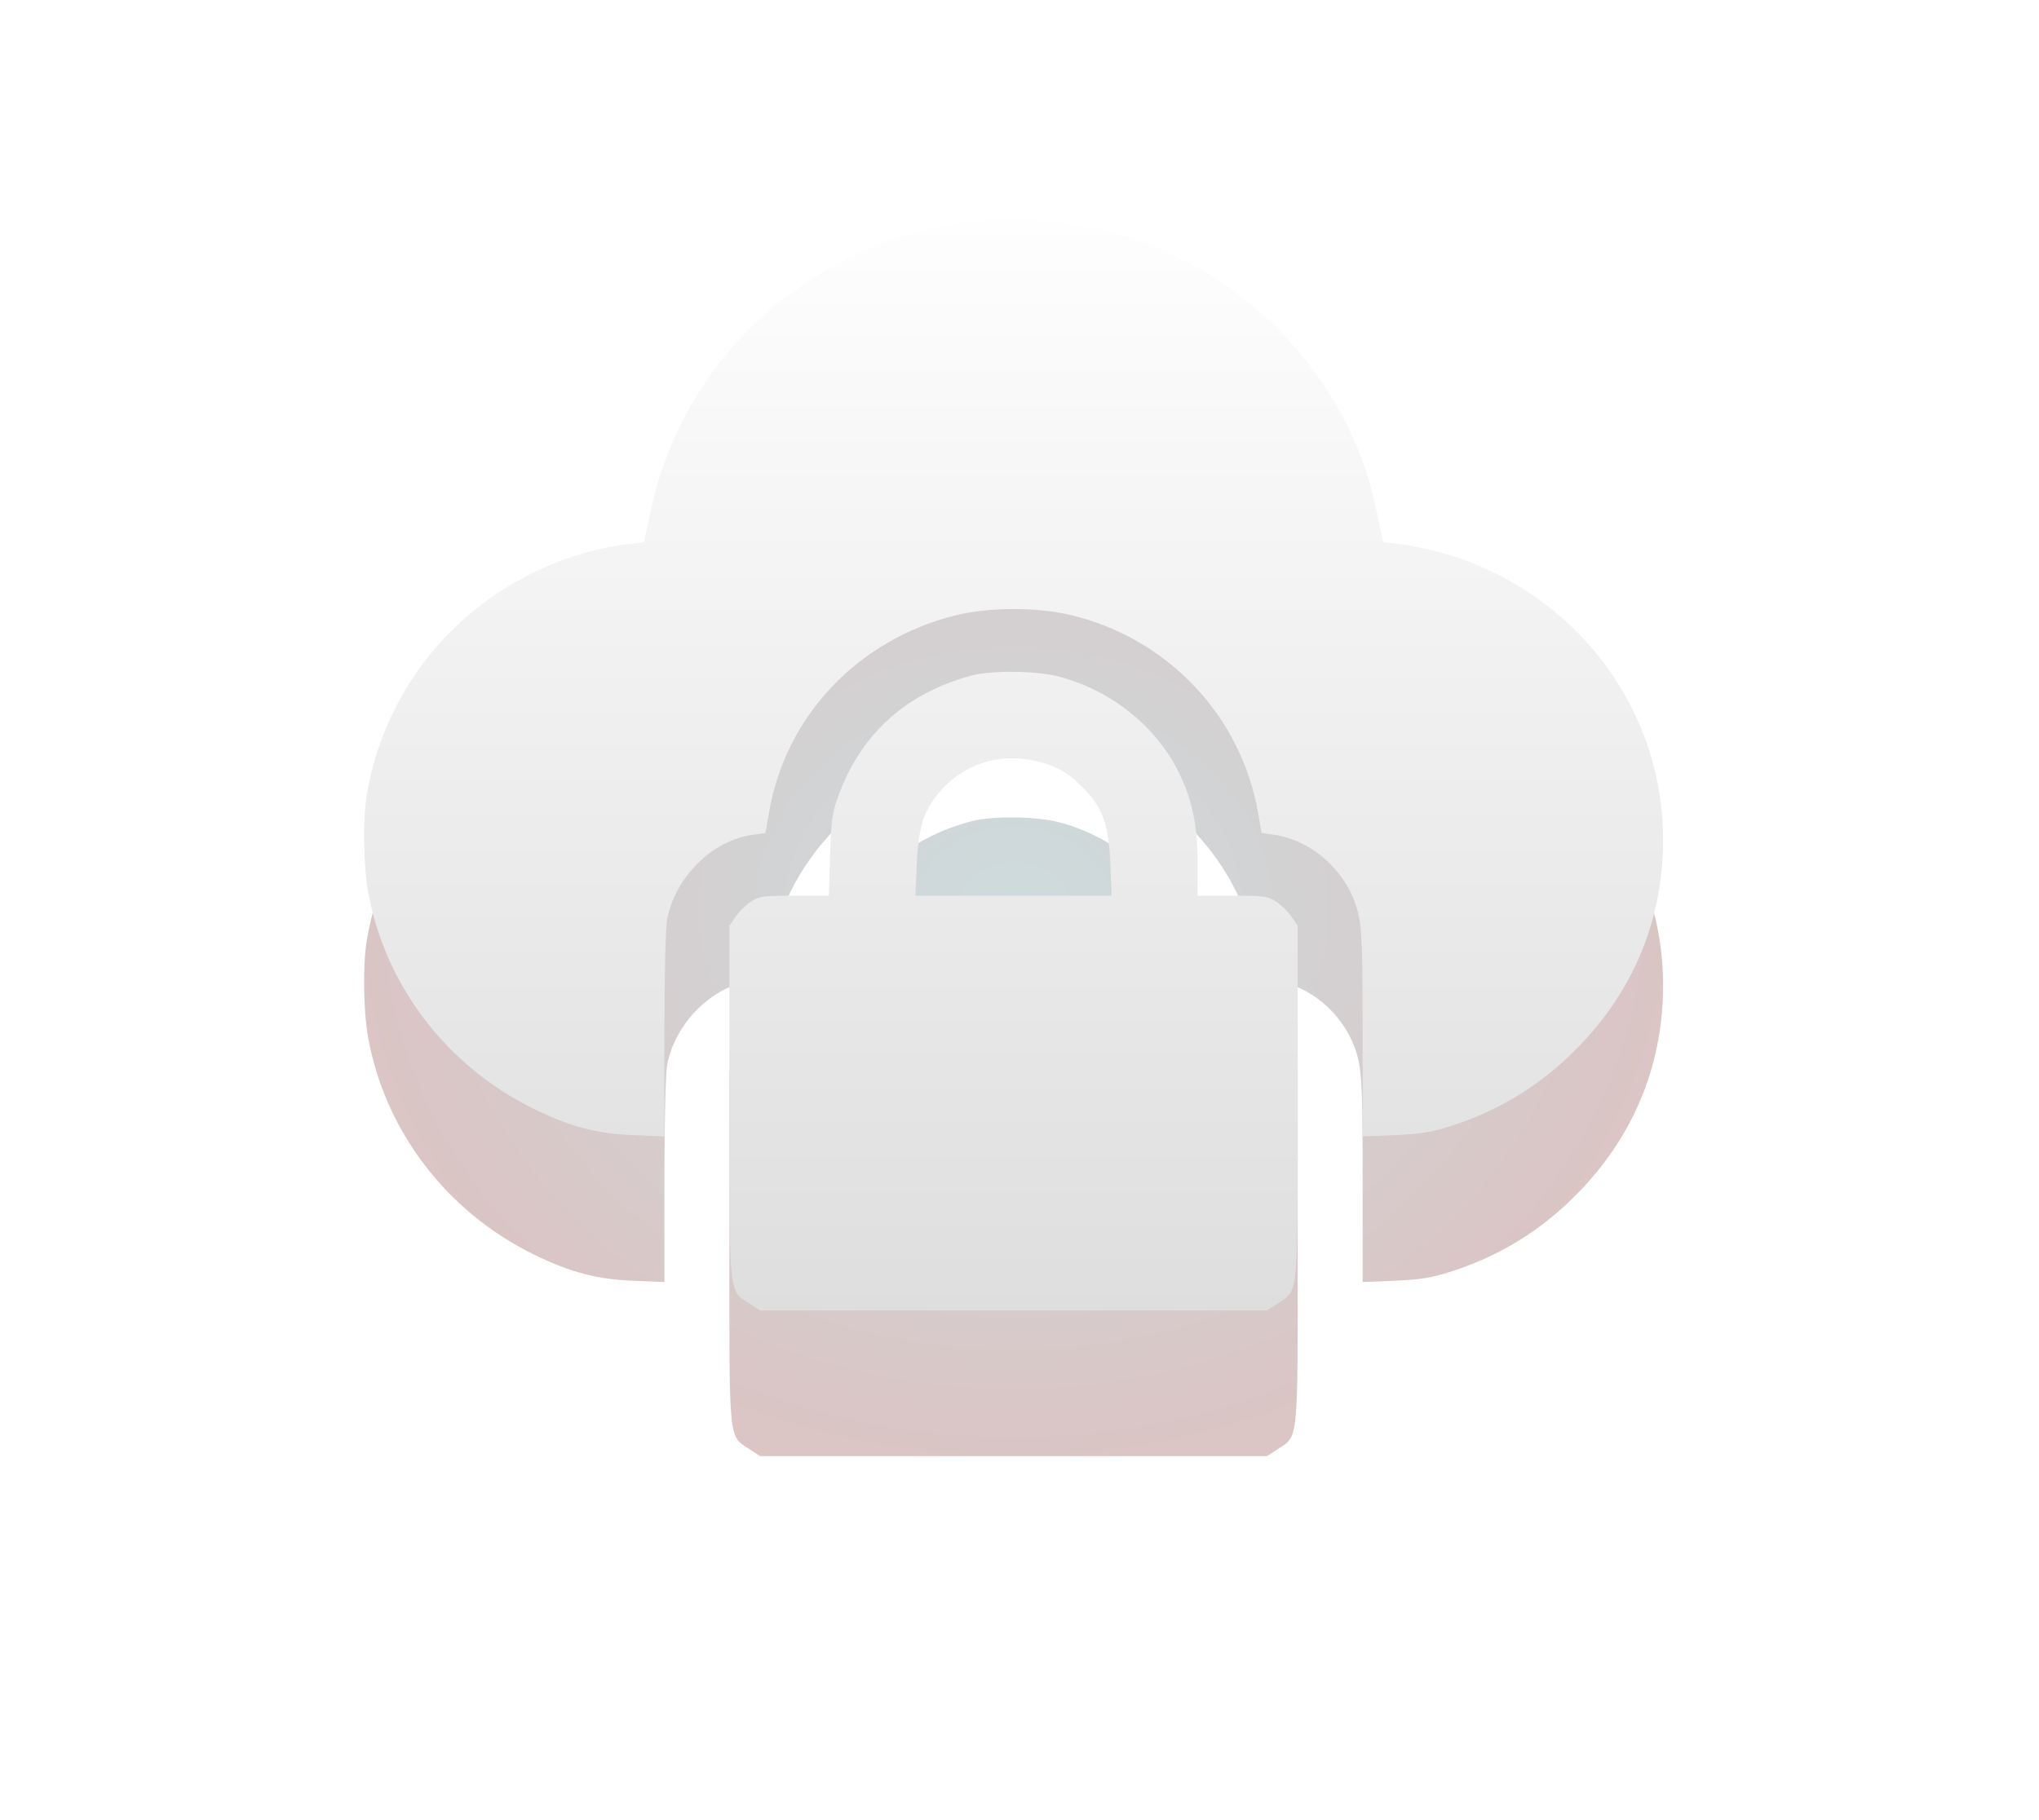 <svg width="112" height="100" viewBox="0 0 112 100" fill="none" xmlns="http://www.w3.org/2000/svg">
<g filter="url(#filter0_f_6_2)">
<path fill-rule="evenodd" clip-rule="evenodd" d="M53.834 20.141C46.807 20.755 40.403 25.117 37.388 31.343C36.529 33.117 36.095 34.387 35.684 36.326L35.374 37.791L34.404 37.897C33.87 37.956 32.835 38.174 32.103 38.383C25.828 40.176 21.19 45.337 20.144 51.69C19.927 53.008 19.96 55.52 20.213 56.952C21.125 62.106 24.52 66.569 29.319 68.922C31.305 69.896 32.766 70.284 34.748 70.365L36.494 70.437V64.869C36.494 61.723 36.56 58.959 36.645 58.513C37.09 56.185 39.116 54.179 41.338 53.866L42.049 53.766L42.244 52.629C43.15 47.342 47.111 43.154 52.476 41.812C54.311 41.352 56.972 41.346 58.839 41.797C64.18 43.087 68.199 47.358 69.115 52.715L69.294 53.765L69.954 53.858C72.157 54.169 74.098 55.988 74.615 58.227C74.807 59.061 74.85 60.266 74.85 64.842V70.437L76.597 70.365C77.948 70.31 78.629 70.204 79.607 69.894C82.156 69.086 84.298 67.825 86.198 66.015C89.586 62.785 91.351 58.715 91.351 54.13C91.351 46.83 86.436 40.439 79.241 38.383C78.509 38.174 77.474 37.956 76.94 37.897L75.97 37.791L75.65 36.253C75.267 34.41 74.871 33.219 74.104 31.601C71.535 26.176 66.411 22.034 60.554 20.647C59.24 20.336 56.083 19.945 55.375 20.006C55.252 20.017 54.559 20.077 53.834 20.141ZM53.368 45.117C49.84 46.056 47.369 48.249 46.117 51.552C45.707 52.634 45.661 52.94 45.597 54.975L45.527 57.21H43.634C41.912 57.21 41.697 57.24 41.24 57.544C40.964 57.727 40.586 58.099 40.4 58.371L40.062 58.866V68.531C40.062 79.377 40.012 78.866 41.153 79.61L41.75 80H55.672H69.594L70.192 79.61C71.332 78.866 71.282 79.377 71.282 68.531V58.866L70.944 58.371C70.758 58.099 70.38 57.727 70.104 57.544C69.647 57.24 69.433 57.21 67.692 57.21H65.781V55.402C65.781 53.33 65.481 51.9 64.728 50.393C63.467 47.867 60.994 45.906 58.139 45.167C56.901 44.847 54.477 44.821 53.368 45.117ZM57.699 50.049C58.314 50.276 58.812 50.609 59.401 51.19C60.563 52.336 60.897 53.239 60.99 55.488L61.061 57.21H55.672H50.283L50.355 55.488C50.439 53.445 50.759 52.463 51.678 51.434C53.192 49.738 55.449 49.219 57.699 50.049Z" fill="url(#paint0_radial_6_2)" fill-opacity="0.25"/>
</g>
<path fill-rule="evenodd" clip-rule="evenodd" d="M53.834 12.141C46.807 12.755 40.403 17.117 37.388 23.343C36.529 25.117 36.095 26.387 35.684 28.326L35.374 29.791L34.404 29.897C33.87 29.956 32.835 30.174 32.103 30.383C25.828 32.176 21.19 37.337 20.144 43.69C19.927 45.008 19.96 47.52 20.213 48.952C21.125 54.106 24.52 58.569 29.319 60.922C31.305 61.896 32.766 62.284 34.748 62.365L36.494 62.437V56.869C36.494 53.723 36.56 50.959 36.645 50.513C37.09 48.185 39.116 46.179 41.338 45.866L42.049 45.766L42.244 44.629C43.15 39.342 47.111 35.154 52.476 33.812C54.311 33.352 56.972 33.346 58.839 33.797C64.18 35.087 68.199 39.358 69.115 44.715L69.294 45.765L69.954 45.858C72.157 46.169 74.098 47.988 74.615 50.227C74.807 51.061 74.85 52.266 74.85 56.842V62.437L76.597 62.365C77.948 62.31 78.629 62.203 79.607 61.894C82.156 61.086 84.298 59.825 86.198 58.015C89.586 54.785 91.351 50.715 91.351 46.13C91.351 38.83 86.436 32.439 79.241 30.383C78.509 30.174 77.474 29.956 76.94 29.897L75.97 29.791L75.65 28.253C75.267 26.41 74.871 25.219 74.104 23.601C71.535 18.176 66.411 14.034 60.554 12.647C59.24 12.336 56.083 11.945 55.375 12.006C55.252 12.017 54.559 12.077 53.834 12.141ZM53.368 37.117C49.84 38.056 47.369 40.249 46.117 43.552C45.707 44.634 45.661 44.94 45.597 46.975L45.527 49.21H43.634C41.912 49.21 41.697 49.24 41.24 49.544C40.964 49.727 40.586 50.099 40.4 50.371L40.062 50.866V60.531C40.062 71.377 40.012 70.866 41.153 71.61L41.75 72H55.672H69.594L70.192 71.61C71.332 70.866 71.282 71.377 71.282 60.531V50.866L70.944 50.371C70.758 50.099 70.38 49.727 70.104 49.544C69.647 49.24 69.433 49.21 67.692 49.21H65.781V47.402C65.781 45.33 65.481 43.9 64.728 42.393C63.467 39.867 60.994 37.906 58.139 37.167C56.901 36.847 54.477 36.821 53.368 37.117ZM57.699 42.049C58.314 42.276 58.812 42.609 59.401 43.19C60.563 44.336 60.897 45.239 60.99 47.488L61.061 49.21H55.672H50.283L50.355 47.488C50.439 45.445 50.759 44.463 51.678 43.434C53.192 41.738 55.449 41.219 57.699 42.049Z" fill="url(#paint1_linear_6_2)"/>
<defs>
<filter id="filter0_f_6_2" x="0" y="0" width="111.351" height="100" filterUnits="userSpaceOnUse" color-interpolation-filters="sRGB">
<feFlood flood-opacity="0" result="BackgroundImageFix"/>
<feBlend mode="normal" in="SourceGraphic" in2="BackgroundImageFix" result="shape"/>
<feGaussianBlur stdDeviation="10" result="effect1_foregroundBlur_6_2"/>
</filter>
<radialGradient id="paint0_radial_6_2" cx="0" cy="0" r="1" gradientUnits="userSpaceOnUse" gradientTransform="translate(55.676 50) rotate(90) scale(30 35.676)">
<stop stop-color="#397279"/>
<stop offset="1" stop-color="#6E1717"/>
</radialGradient>
<linearGradient id="paint1_linear_6_2" x1="55.676" y1="12" x2="55.676" y2="72" gradientUnits="userSpaceOnUse">
<stop stop-color="#FEFEFE"/>
<stop offset="1" stop-color="#DEDEDE"/>
</linearGradient>
</defs>
</svg>
